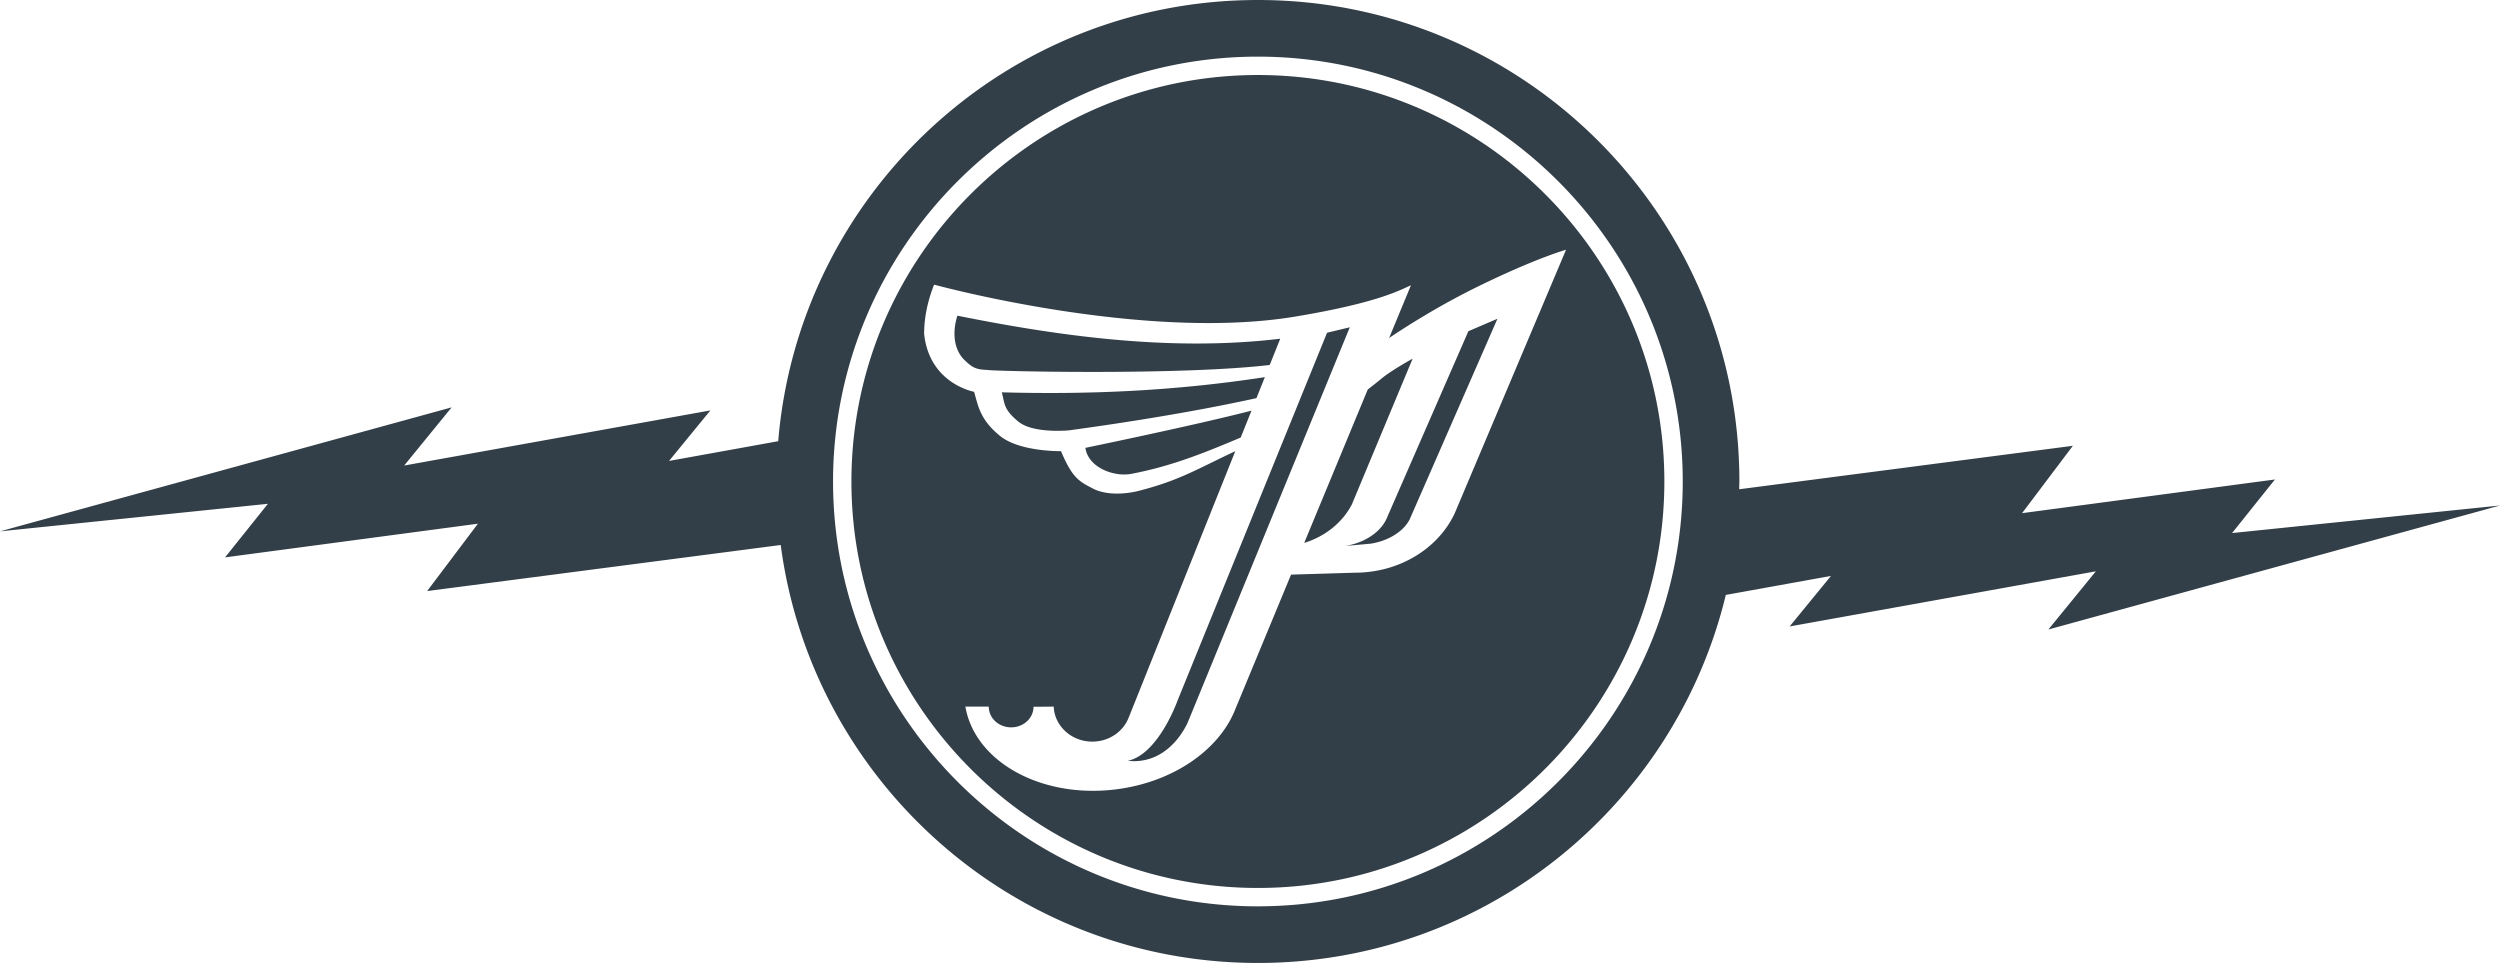 <svg xmlns="http://www.w3.org/2000/svg" viewBox="0 0 125 48.149"><path d="M66.353 16.636l-7.475 18.391s-.957 2.705-2.501 3.016l.31.016c1.936 0 2.719-1.983 2.719-1.983s8.084-19.712 8.084-19.712l-1.137.273h0zm-2.866 1.612l.525-1.312c-5.353.642-10.87-.091-16.142-1.152-.281.886-.152 1.728.352 2.215.416.402.59.476 1.157.499.138.058 9.512.287 14.108-.249h0zm7.145-.315s-1.06.582-1.558.997a22.73 22.73 0 0 1-.686.544l-3.156 7.619-.022.053c1.06-.327 1.924-1.03 2.386-1.932l3.036-7.281h0zm-7.389.924c-4.406.678-8.701.883-13.153.759.155.58.078.844.823 1.461s2.535.441 2.535.441c3.065-.417 6.47-.971 9.375-1.611l.42-1.05h0zm-.67 1.676c-2.852.736-8.303 1.86-8.303 1.86.141 1.002 1.472 1.483 2.345 1.29 1.953-.376 3.538-1.012 5.421-1.806l.538-1.343h0zm6.747 5.419c-.301.652-1.082 1.192-2.061 1.346l1.275-.114c.914-.144 1.649-.628 1.948-1.211l4.39-10.035-1.454.623-4.098 9.391h0zM62.895 3.751c-11.206 0-20.324 9.117-20.324 20.323s9.117 20.324 20.324 20.324 20.323-9.117 20.323-20.324S74.101 3.751 62.895 3.751h0zm9.827 21.943c-.82 1.728-2.741 2.941-4.98 2.941l-3.189.096-2.821 6.81c-.82 1.987-3.117 3.59-5.979 3.933-3.718.446-7.011-1.398-7.484-4.143h1.17c-.001.576.5 1.037 1.118 1.037s1.119-.461 1.119-1.03l1.01-.007c.04.972.888 1.75 1.93 1.75.853 0 1.576-.521 1.833-1.243h.003l5.312-13.278c-1.919.895-2.758 1.452-4.831 1.984 0 0-1.35.375-2.303-.124-.675-.354-1.015-.52-1.579-1.862 0 0-2.068.038-3.051-.763-1.004-.818-1.092-1.507-1.294-2.204-.137-.03-2.248-.471-2.5-2.909.004-.866.201-1.698.499-2.45 0 0 10.413 2.855 18.015 1.604 4.374-.72 5.432-1.42 5.827-1.57l-1.091 2.634c.863-.58 2.509-1.629 4.462-2.584 2.889-1.413 4.385-1.829 4.385-1.829l-5.579 13.206h0zM125 25.275l-13.396 1.378 2.143-2.679-12.643 1.684 2.539-3.368-16.684 2.173.01-.389C86.969 10.778 76.191 0 62.895 0c-12.617 0-22.96 9.708-23.984 22.06l-5.459.987 2.067-2.526-15.31 2.756 2.373-2.909L0 26.568l13.396-1.378-2.143 2.679 12.643-1.684-2.539 3.368 17.679-2.303c1.555 11.794 11.641 20.898 23.859 20.898 11.341 0 20.845-7.844 23.396-18.402l5.258-.95-2.067 2.526 15.31-2.756-2.373 2.909 22.582-6.2h0zM62.895 45.317c-11.713 0-21.242-9.529-21.242-21.242S51.182 2.832 62.895 2.832s21.242 9.529 21.242 21.242-9.529 21.242-21.242 21.242h0z" fill="#333f48"/></svg>